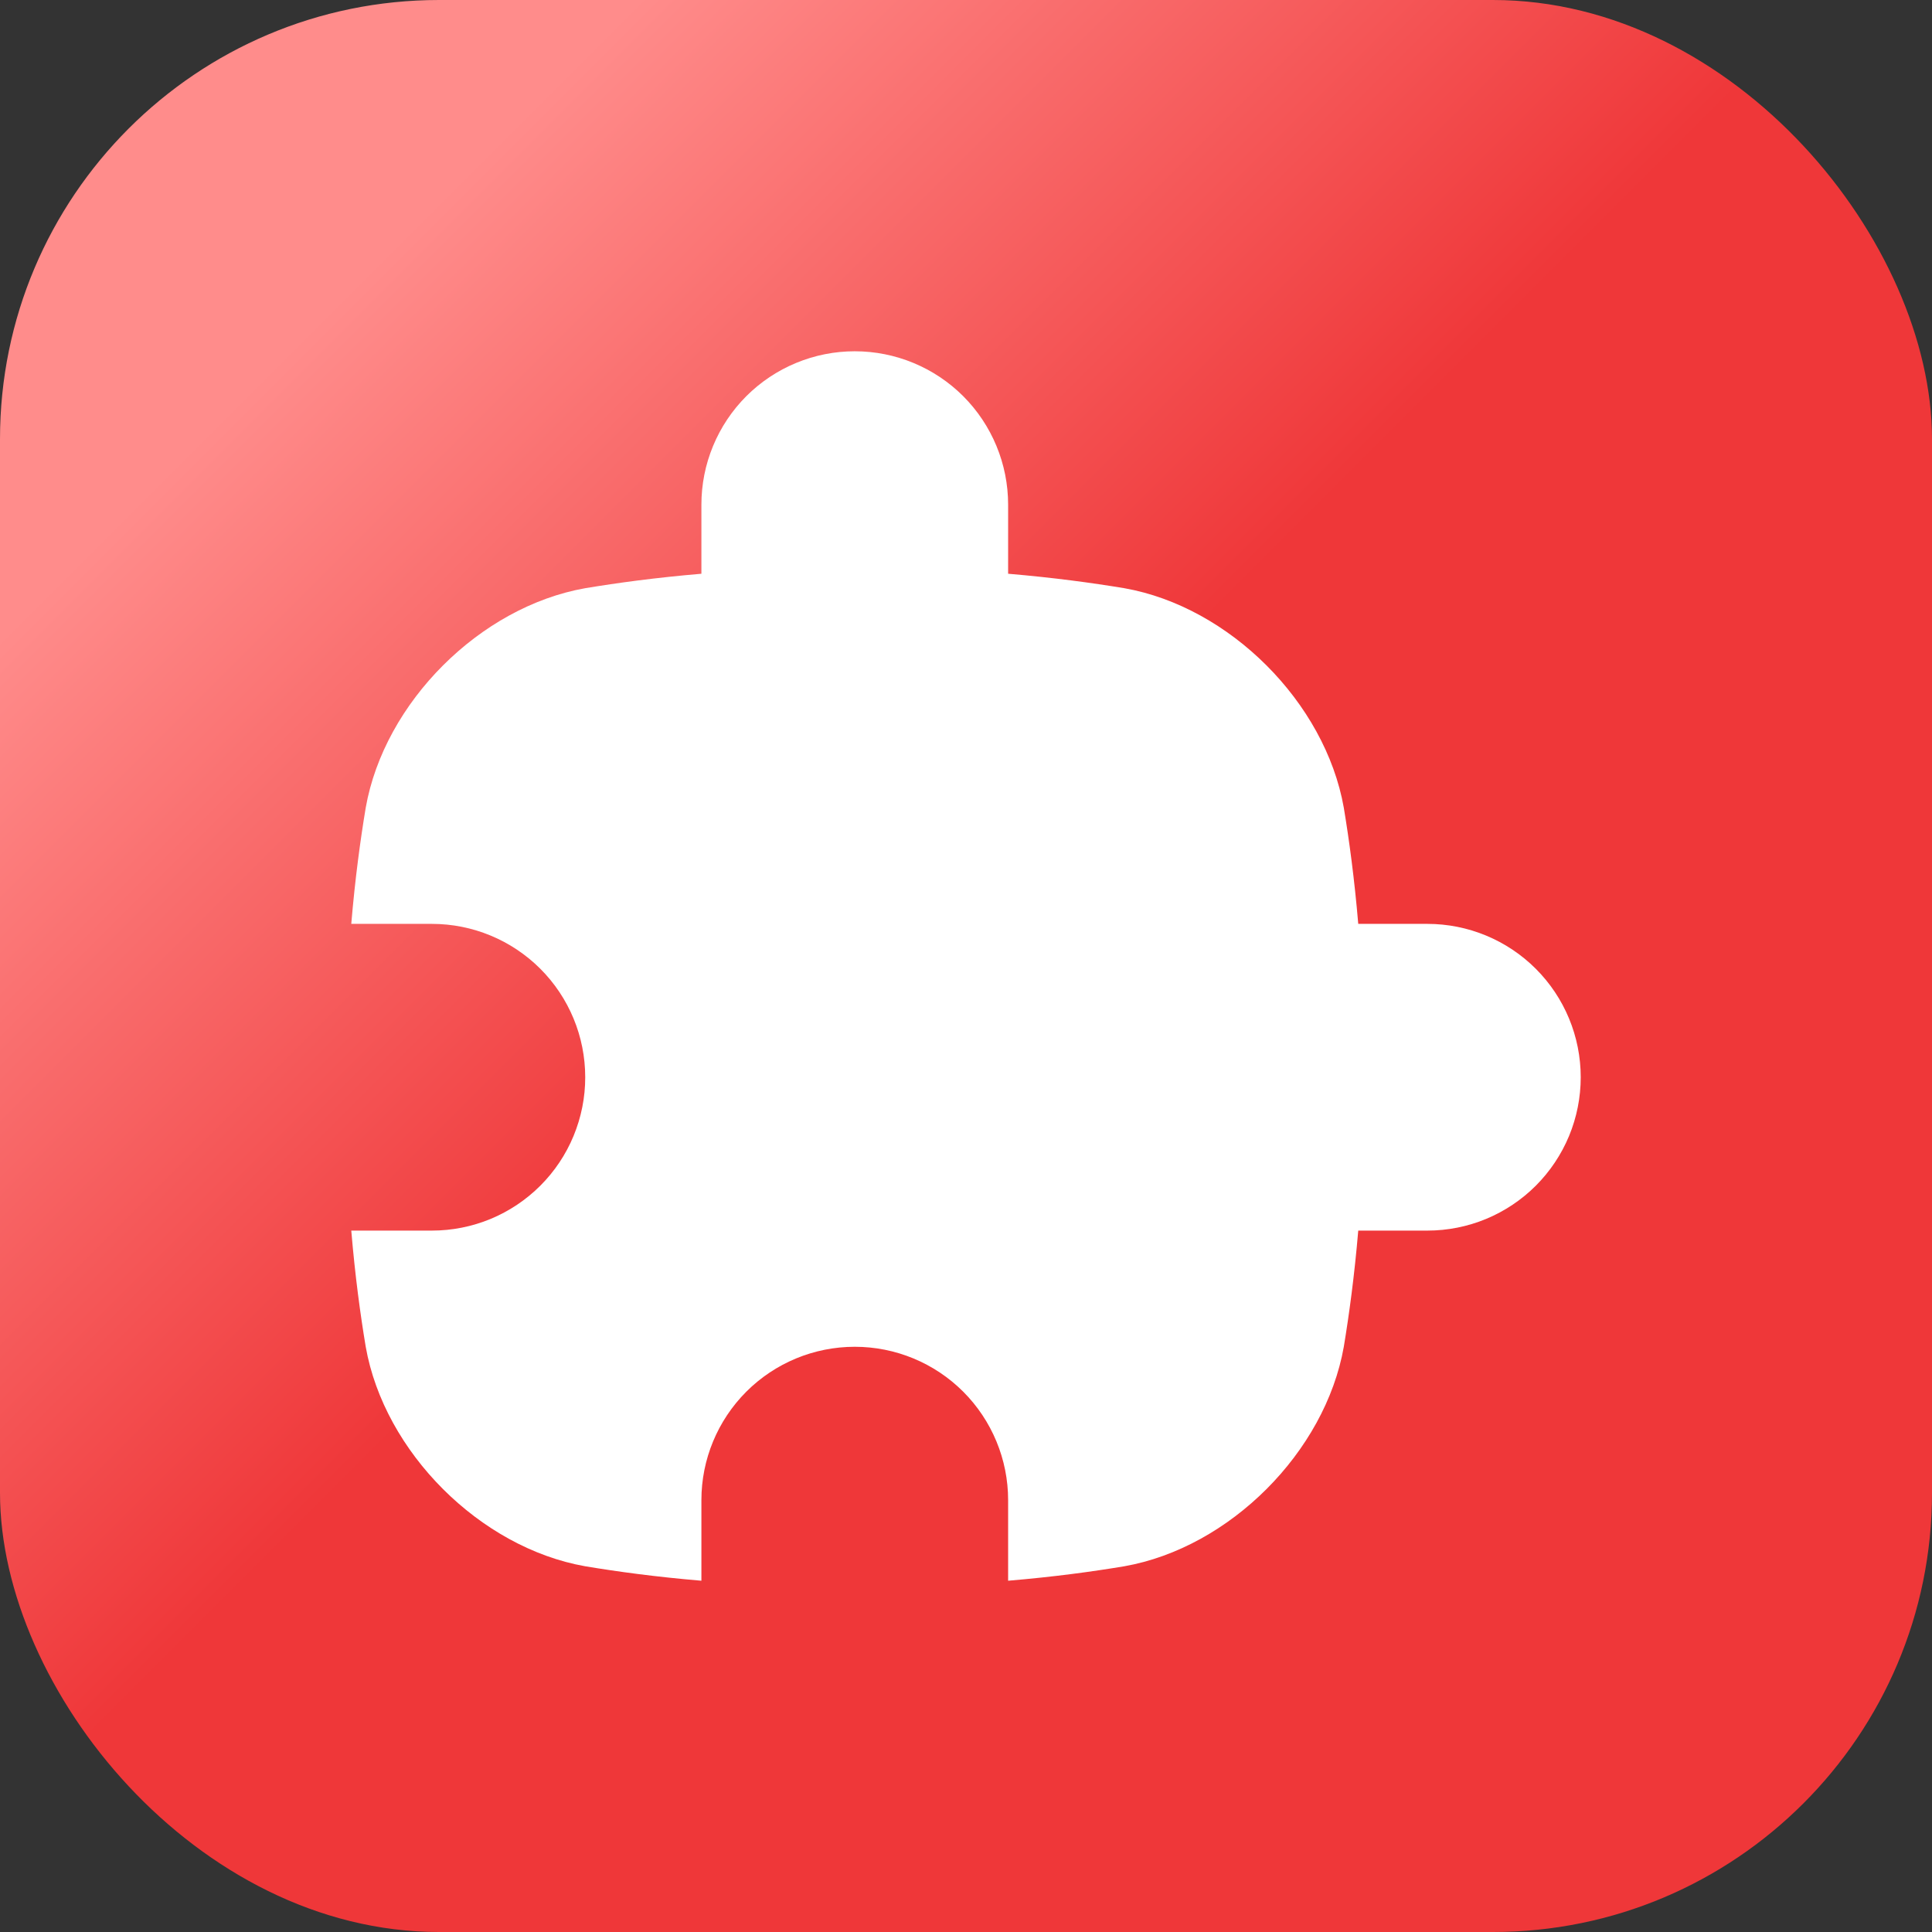 <svg width="66" height="66" viewBox="0 0 66 66" fill="none" xmlns="http://www.w3.org/2000/svg">
<rect x="0" y="0" width="66" height="66" fill="#333333" stroke="none"/>
<rect width="66" height="66" rx="15" fill="url(#paint0_linear_1_1114)"/>
<path d="M48.761 31.561H46.4C46.268 30.009 46.09 28.699 45.906 27.591C45.27 23.996 42.004 20.73 38.409 20.094C37.297 19.91 35.991 19.732 34.439 19.6V17.239C34.439 15.85 33.887 14.517 32.905 13.534C31.922 12.552 30.59 12 29.2 12C28.512 12 27.831 12.135 27.195 12.399C26.559 12.662 25.982 13.048 25.495 13.534C25.009 14.021 24.623 14.598 24.36 15.234C24.096 15.87 23.961 16.551 23.961 17.239V19.6C22.409 19.732 21.099 19.91 19.991 20.094C16.396 20.73 13.129 23.996 12.494 27.591C12.309 28.703 12.131 30.009 12 31.561H14.754C16.143 31.561 17.476 32.113 18.458 33.095C19.441 34.078 19.992 35.41 19.992 36.8C19.993 37.488 19.857 38.169 19.594 38.805C19.331 39.441 18.945 40.018 18.458 40.505C17.972 40.991 17.394 41.377 16.759 41.641C16.123 41.904 15.441 42.039 14.754 42.039H12C12.131 43.591 12.309 44.901 12.494 46.009C13.129 49.605 16.396 52.871 19.991 53.506C21.103 53.691 22.409 53.869 23.961 54V51.246C23.961 49.857 24.513 48.525 25.495 47.542C26.478 46.559 27.811 46.008 29.2 46.008C30.59 46.008 31.922 46.559 32.905 47.542C33.887 48.525 34.439 49.857 34.439 51.246V54C35.991 53.869 37.301 53.691 38.409 53.506C42.004 52.871 45.27 49.605 45.906 46.009C46.09 44.897 46.268 43.591 46.4 42.039H48.761C49.449 42.039 50.13 41.904 50.766 41.641C51.402 41.377 51.979 40.991 52.466 40.505C52.952 40.018 53.338 39.441 53.602 38.805C53.865 38.169 54 37.488 54 36.8C54 35.41 53.448 34.078 52.465 33.095C51.483 32.113 50.15 31.561 48.761 31.561Z" fill="white"/>
<defs>
<linearGradient id="paint0_linear_1_1114" x1="49.135" y1="61.077" x2="4.923" y2="16.865" gradientUnits="userSpaceOnUse">
<stop stop-color="#EF3739"/>
<stop offset="0.54" stop-color="#EF3739"/>
<stop offset="1" stop-color="#FF8C8B"/>
</linearGradient>
</defs>
</svg>
